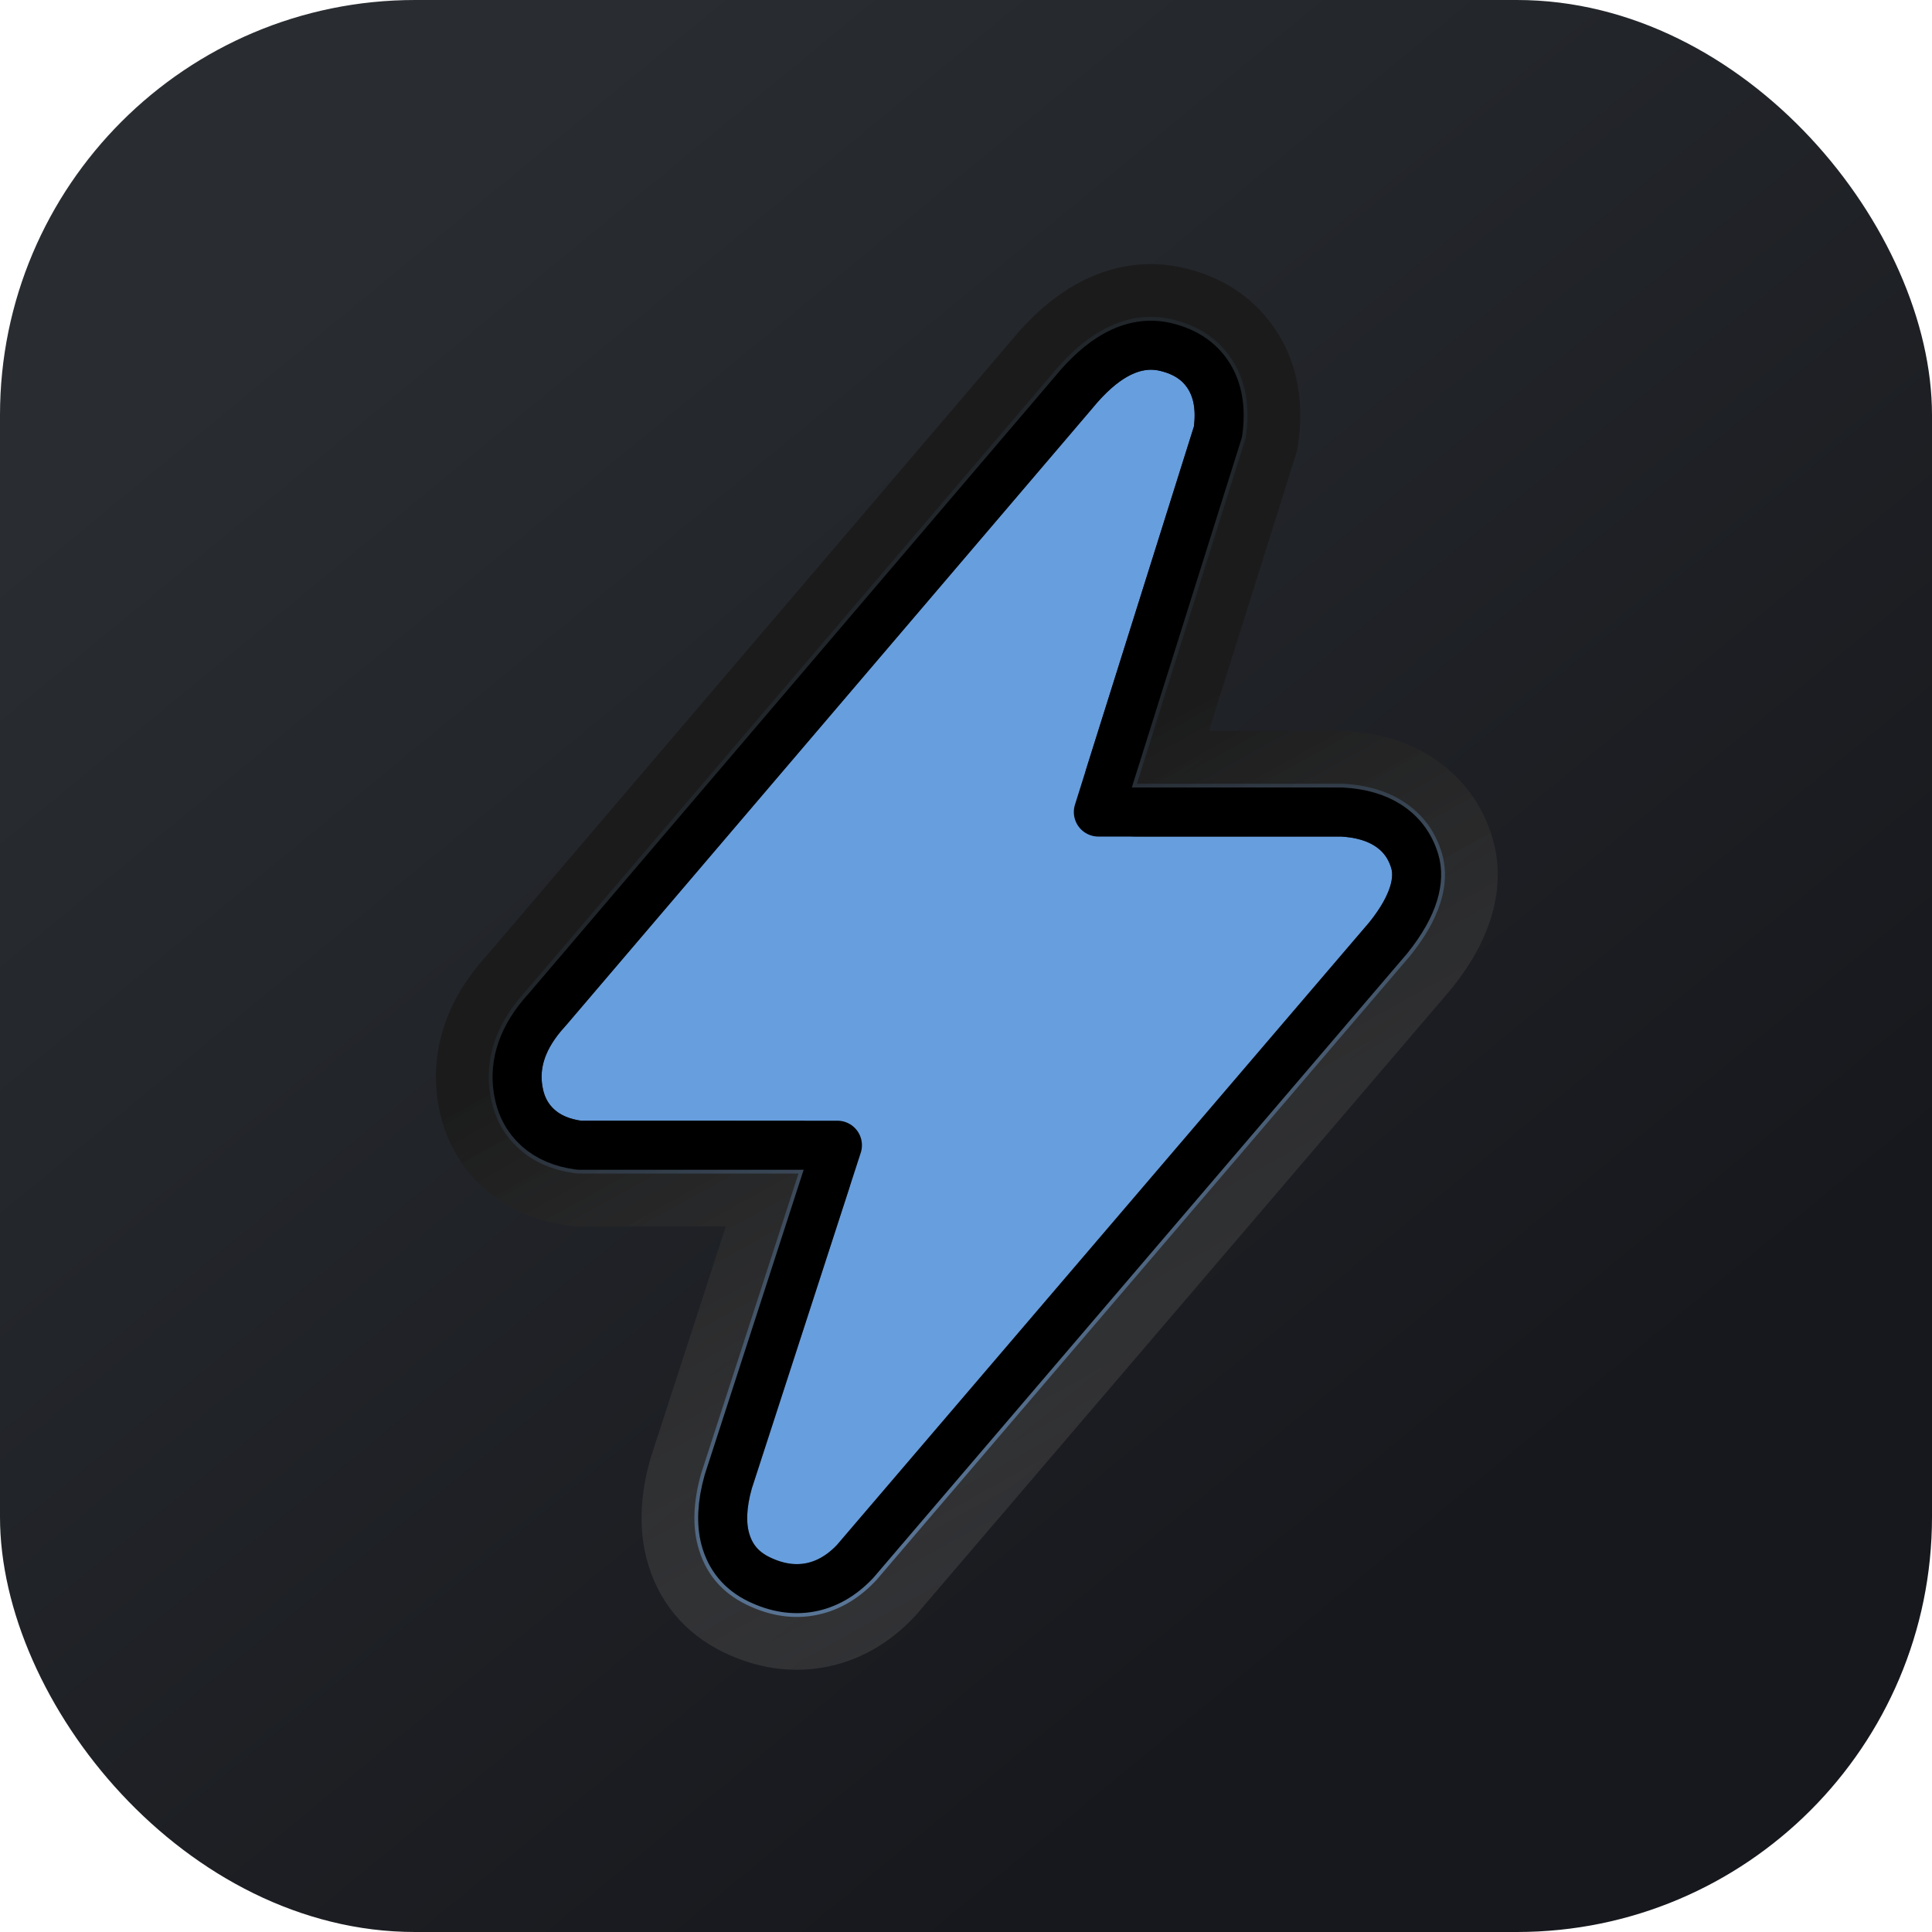 <?xml version="1.0" encoding="UTF-8"?>
<svg width="1024px" height="1024px" viewBox="0 0 1024 1024" version="1.2" xmlns="http://www.w3.org/2000/svg" xmlns:xlink="http://www.w3.org/1999/xlink" baseProfile="tiny-ps">
    <title>Power Outage app</title>
    <defs>
        <linearGradient x1="17.395%" y1="13.958%" x2="73.193%" y2="81.657%" id="linearGradient-1">
            <stop stop-color="#292D31" offset="0%"></stop>
            <stop stop-color="#17181D" offset="100%"></stop>
        </linearGradient>
        <linearGradient x1="45.107%" y1="40.427%" x2="81.416%" y2="129.358%" id="linearGradient-2">
            <stop stop-color="#1A1A1A" stop-opacity="0.912" offset="0%"></stop>
            <stop stop-color="#737272" stop-opacity="0.101" offset="100%"></stop>
        </linearGradient>
        <path d="M299.764,543.736 L578.756,216.655 C591.756,200.678 603.743,193.97 614.717,196.531 C628.822,199.822 634.848,209.662 632.798,226.05 L568.227,431.348 C567.133,435.128 567.618,438.105 569.683,440.279 C571.747,442.453 574.772,443.492 578.756,443.395 L710.856,443.395 C725.487,444.276 734.334,449.886 737.397,460.224 C739.423,467.059 735.572,476.557 725.846,488.719 L443.501,818.951 C433.127,829.692 421.269,831.822 407.925,825.343 C396.41,819.751 393.244,807.668 398.427,789.095 L458.042,605.378 C459.203,601.815 458.708,598.989 456.555,596.899 C454.402,594.809 451.188,593.841 446.911,593.996 L307.923,593.996 C295.956,592.251 289.13,586.099 287.446,575.538 C285.763,564.978 289.868,554.377 299.764,543.736 Z" id="path-3"></path>
    </defs>
    <g id="blackout-v3" stroke="none" stroke-width="1" fill="none" fill-rule="evenodd">
        <rect id="bg-copy-7" fill="url(#linearGradient-1)" x="0" y="0" width="1024" height="1024" rx="220"></rect>
        <g id="Thunder" stroke-linejoin="round">
            <path stroke="url(#linearGradient-2)" stroke-width="56" d="M583.823,175.207 C596.856,167.913 609.336,166.523 621.081,169.263 C636.763,172.923 647.134,181.047 653.693,191.755 C659.782,201.697 662.929,214.928 660.192,232.276 L660.192,232.276 L602.597,415.395 L711.619,415.395 C725.045,416.066 735.499,419.569 743.458,424.616 C753.697,431.108 760.69,440.277 764.244,452.269 C767.867,464.499 766.725,482.611 747.409,506.586 L747.409,506.586 L464.293,837.72 C454.241,848.384 443.197,854.112 431.778,856.163 C420.542,858.182 408.47,856.734 395.694,850.53 C382.096,843.927 373.557,833.411 369.829,819.184 C367.221,809.233 367.191,796.525 371.627,780.967 L371.627,780.967 L423.212,621.996 L306.14,621.996 C292.58,620.447 282.497,615.555 275.081,608.871 C267.184,601.752 261.765,592.298 259.796,579.947 C256.964,562.185 261.872,543.594 278.82,525.143 L278.82,525.143 L557.254,198.718 C566.4,187.53 575.423,179.907 583.823,175.207 Z" fill="#679EDE" fill-rule="evenodd"></path>
            <path stroke="#000000" stroke-width="26" d="M591.148,188.296 C600.41,183.113 609.279,181.912 617.672,183.871 C628.731,186.452 636.242,191.982 640.901,199.589 C645.339,206.834 647.31,216.48 645.533,228.889 L645.533,228.889 L582.155,430.395 L711.228,430.395 C721.37,430.95 729.364,433.44 735.426,437.284 C742.55,441.801 747.391,448.193 749.862,456.53 C752.629,465.87 750.024,479.366 735.862,497.01 L735.862,497.01 L453.141,827.681 C445.697,835.494 437.599,839.877 429.126,841.4 C420.732,842.908 411.752,841.653 402.246,837.037 C392.848,832.473 386.918,825.224 384.339,815.382 C382.281,807.527 382.541,797.524 385.981,785.33 L385.981,785.33 L443.849,606.996 L307.043,606.996 C297.792,605.815 290.716,602.623 285.486,598.05 L285.124,597.729 C279.63,592.776 275.974,586.148 274.609,577.585 C272.391,563.679 276.865,549.365 290.047,535.096 L290.047,535.096 L568.77,208.33 C576.499,198.854 584.036,192.276 591.148,188.296 Z"></path>
        </g>
    </g>
</svg>
